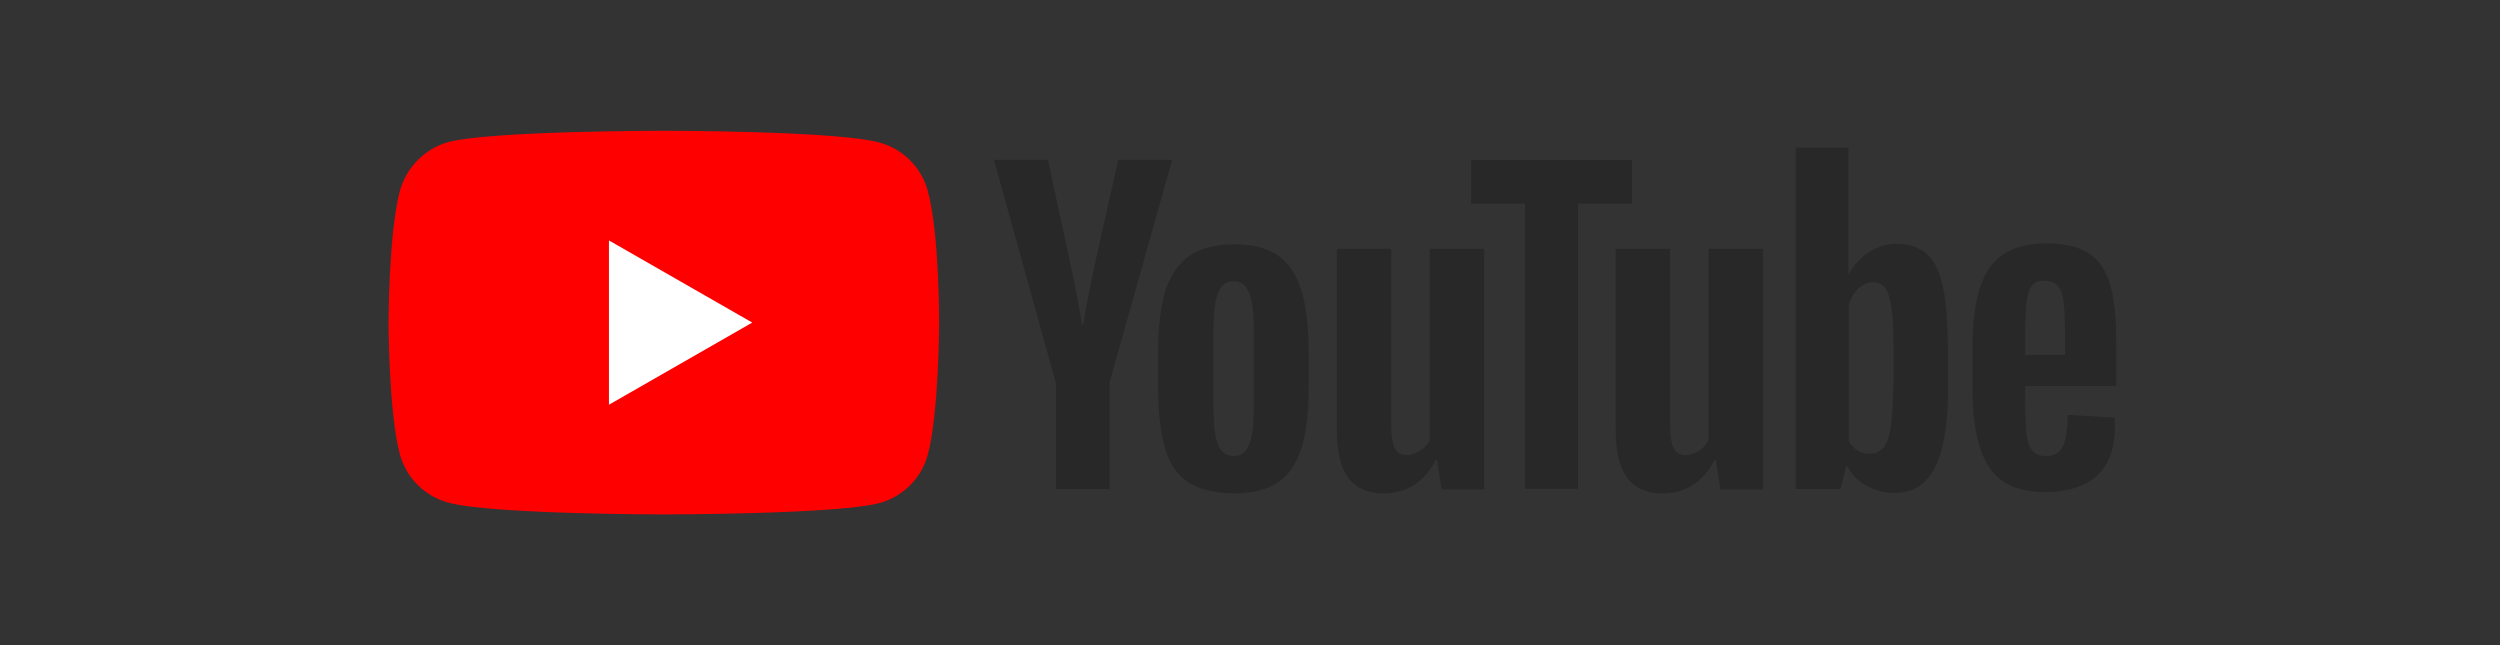 <?xml version="1.0" encoding="UTF-8"?> <svg xmlns="http://www.w3.org/2000/svg" width="217" height="56" viewBox="0 0 217 56" fill="none"><rect x="0" y="0" width="217" height="56" fill="#333333" stroke="none"/><g clip-path="url(#clip0_21397_25202)"><path d="M80.529 16.56C79.978 14.523 78.364 12.917 76.317 12.368C72.578 11.35 57.621 11.35 57.621 11.35C57.621 11.35 42.663 11.35 38.924 12.329C36.917 12.878 35.264 14.523 34.712 16.56C33.728 20.282 33.728 28 33.728 28C33.728 28 33.728 35.757 34.712 39.44C35.264 41.477 36.877 43.083 38.924 43.632C42.703 44.65 57.621 44.65 57.621 44.65C57.621 44.65 72.578 44.65 76.317 43.671C78.364 43.122 79.978 41.516 80.529 39.479C81.513 35.757 81.513 28.039 81.513 28.039C81.513 28.039 81.552 20.282 80.529 16.56Z" fill="#FF0000"></path><path d="M52.857 20.87V35.13L65.296 28L52.857 20.87Z" fill="white"></path><path d="M103.123 41.85C102.179 41.223 101.509 40.244 101.116 38.872C100.722 37.541 100.525 35.738 100.525 33.544V30.528C100.525 28.295 100.762 26.492 101.195 25.121C101.667 23.75 102.375 22.771 103.32 22.144C104.304 21.517 105.564 21.204 107.138 21.204C108.673 21.204 109.932 21.517 110.878 22.144C111.822 22.771 112.491 23.789 112.924 25.121C113.357 26.453 113.594 28.256 113.594 30.528V33.544C113.594 35.778 113.396 37.541 112.964 38.912C112.53 40.244 111.861 41.262 110.917 41.889C109.972 42.516 108.673 42.829 107.059 42.829C105.407 42.79 104.068 42.477 103.123 41.85ZM108.437 38.559C108.712 37.893 108.831 36.757 108.831 35.229V28.726C108.831 27.237 108.712 26.14 108.437 25.435C108.162 24.73 107.728 24.416 107.059 24.416C106.429 24.416 105.957 24.769 105.721 25.435C105.446 26.14 105.328 27.237 105.328 28.726V35.229C105.328 36.757 105.446 37.893 105.721 38.559C105.957 39.225 106.429 39.578 107.099 39.578C107.728 39.578 108.162 39.264 108.437 38.559Z" fill="#282828"></path><path d="M175.783 33.584V34.642C175.783 35.974 175.822 36.992 175.901 37.658C175.979 38.324 176.137 38.834 176.413 39.108C176.649 39.421 177.043 39.578 177.593 39.578C178.301 39.578 178.774 39.304 179.05 38.755C179.325 38.207 179.443 37.306 179.482 36.013L183.537 36.248C183.576 36.444 183.576 36.679 183.576 36.992C183.576 38.912 183.064 40.361 182.002 41.302C180.939 42.242 179.443 42.712 177.514 42.712C175.192 42.712 173.578 41.968 172.634 40.518C171.689 39.069 171.217 36.835 171.217 33.78V30.136C171.217 27.002 171.689 24.73 172.673 23.28C173.658 21.831 175.31 21.125 177.632 21.125C179.247 21.125 180.506 21.439 181.372 22.026C182.238 22.614 182.828 23.555 183.183 24.769C183.537 26.023 183.694 27.746 183.694 29.94V33.505H175.783V33.584ZM176.374 24.808C176.137 25.122 175.979 25.592 175.901 26.258C175.822 26.924 175.783 27.942 175.783 29.313V30.802H179.247V29.313C179.247 27.982 179.207 26.963 179.129 26.258C179.05 25.552 178.853 25.082 178.617 24.808C178.381 24.534 177.987 24.377 177.514 24.377C176.963 24.338 176.609 24.495 176.374 24.808Z" fill="#282828"></path><path d="M91.629 33.192L86.275 13.877H90.959L92.849 22.614C93.321 24.769 93.675 26.61 93.911 28.138H94.029C94.187 27.041 94.541 25.239 95.092 22.653L97.06 13.877H101.744L96.312 33.192V42.438H91.668V33.192H91.629Z" fill="#282828"></path><path d="M128.826 21.595V42.477H125.125L124.732 39.93H124.614C123.63 41.85 122.095 42.829 120.087 42.829C118.71 42.829 117.687 42.359 117.018 41.458C116.349 40.557 116.033 39.147 116.033 37.188V21.595H120.757V36.913C120.757 37.854 120.875 38.52 121.071 38.911C121.269 39.303 121.622 39.499 122.095 39.499C122.489 39.499 122.882 39.382 123.276 39.107C123.669 38.872 123.945 38.559 124.102 38.167V21.595H128.826Z" fill="#282828"></path><path d="M153.033 21.595V42.477H149.333L148.939 39.93H148.821C147.838 41.85 146.302 42.829 144.294 42.829C142.917 42.829 141.894 42.359 141.225 41.458C140.556 40.557 140.24 39.147 140.24 37.188V21.595H144.964V36.913C144.964 37.854 145.082 38.52 145.279 38.911C145.476 39.303 145.83 39.499 146.302 39.499C146.696 39.499 147.089 39.382 147.483 39.107C147.877 38.872 148.152 38.559 148.309 38.167V21.595H153.033Z" fill="#282828"></path><path d="M141.656 17.678H136.972V42.438H132.368V17.678H127.684V13.877H141.656V17.678Z" fill="#282828"></path><path d="M168.658 24.925C168.383 23.593 167.91 22.653 167.28 22.066C166.65 21.478 165.745 21.165 164.643 21.165C163.777 21.165 162.951 21.4 162.203 21.909C161.454 22.379 160.865 23.045 160.471 23.829H160.431V12.82H155.865V42.438H159.762L160.235 40.479H160.353C160.707 41.184 161.258 41.733 162.006 42.163C162.753 42.555 163.541 42.79 164.446 42.79C166.06 42.79 167.202 42.046 167.949 40.596C168.697 39.147 169.091 36.835 169.091 33.74V30.45C169.052 28.06 168.933 26.218 168.658 24.925ZM164.328 33.427C164.328 34.955 164.25 36.13 164.131 36.992C164.013 37.854 163.777 38.481 163.501 38.833C163.187 39.186 162.793 39.382 162.321 39.382C161.927 39.382 161.573 39.303 161.258 39.108C160.943 38.912 160.667 38.638 160.471 38.285V26.453C160.628 25.905 160.904 25.435 161.297 25.043C161.691 24.691 162.123 24.495 162.557 24.495C163.029 24.495 163.422 24.691 163.659 25.043C163.934 25.435 164.092 26.062 164.21 26.924C164.328 27.825 164.368 29.078 164.368 30.684V33.427H164.328Z" fill="#282828"></path></g><defs><clipPath id="clip0_21397_25202"><rect width="151" height="35" fill="white" transform="translate(32.9 10.5)"></rect></clipPath></defs></svg> 